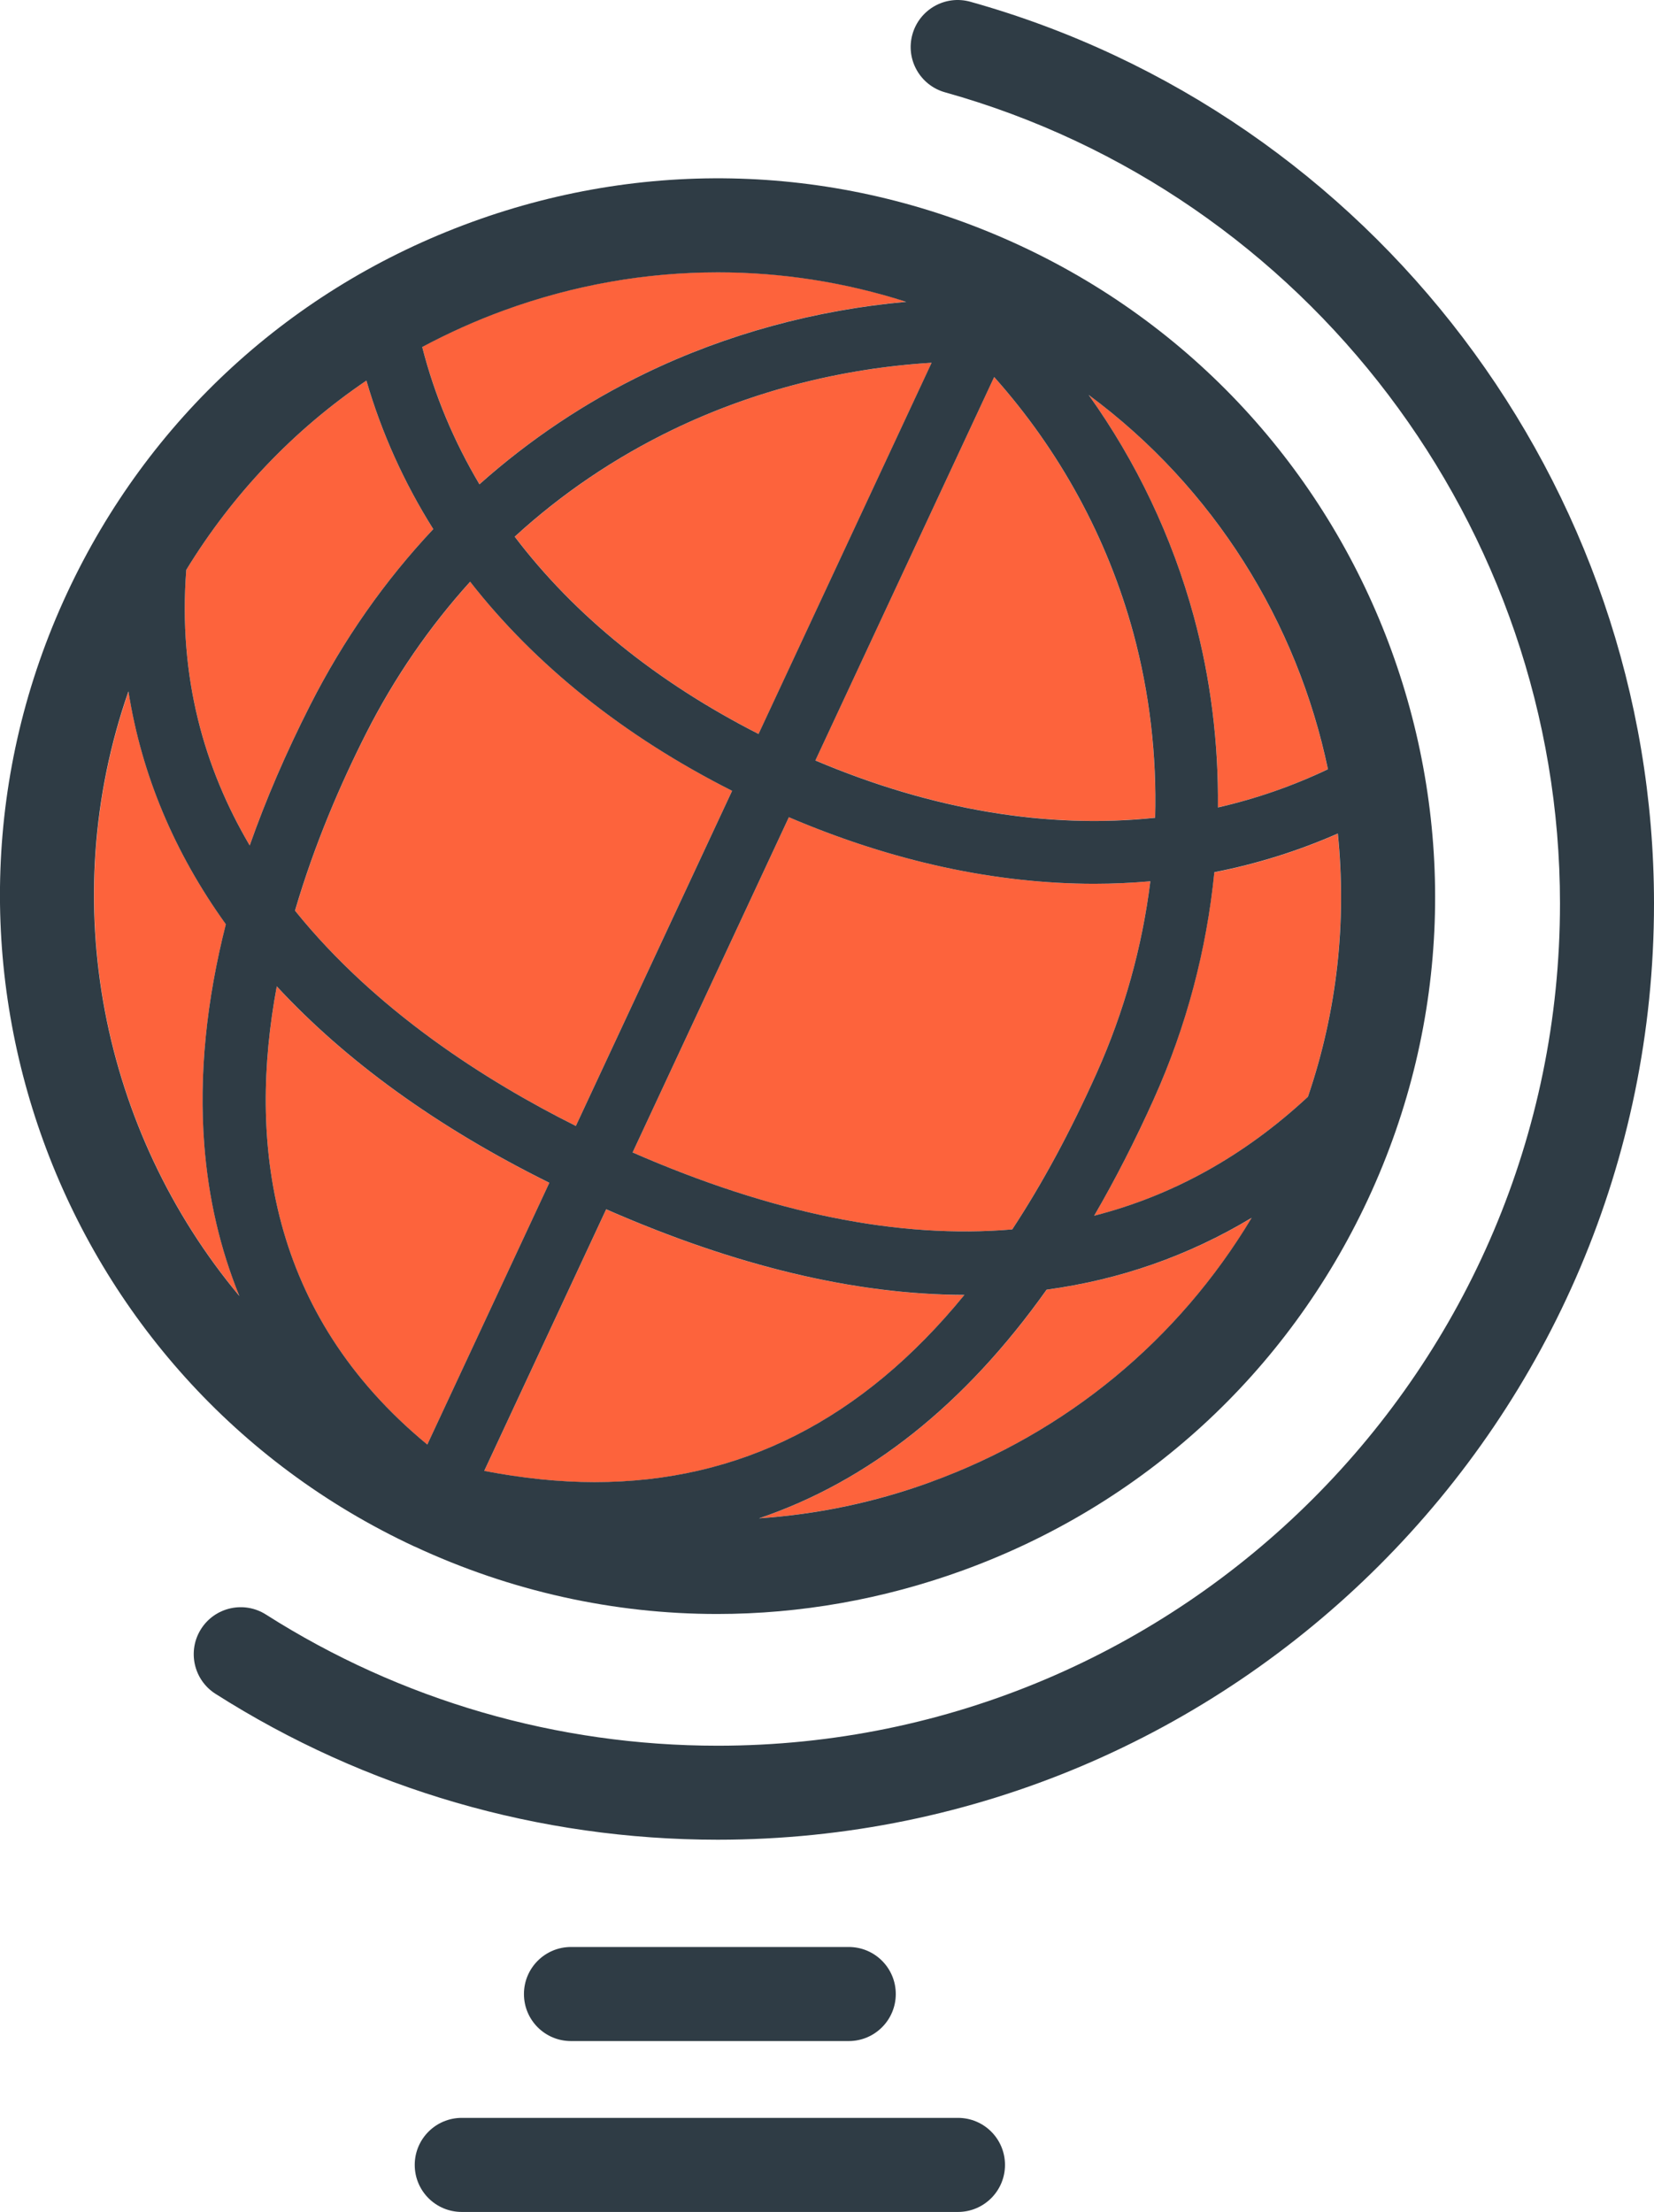 <?xml version="1.0" encoding="UTF-8"?><svg id="_レイヤー_2" xmlns="http://www.w3.org/2000/svg" viewBox="0 0 207.78 277.91"><defs><style>.cls-1{fill:#2f3c45;}.cls-1,.cls-2{stroke-width:0px;}.cls-2{fill:#fd633c;}</style></defs><g id="_レイヤー_1-2"><path class="cls-1" d="M121.9.22c-3.15-.88-6.4.96-7.28,4.1-.88,3.14.96,6.4,4.1,7.28,45.48,12.72,77.25,54.63,77.25,101.92,0,58.35-47.47,105.82-105.82,105.82-20.18,0-39.8-5.7-56.74-16.48-2.75-1.75-6.4-.94-8.15,1.81-1.75,2.75-.94,6.4,1.81,8.15,18.84,11.99,40.65,18.33,63.08,18.33,64.86,0,117.63-52.77,117.63-117.63C207.78,60.95,172.46,14.37,121.9.22Z"/><path class="cls-2" d="M53.68,181.51l15.33-32.89c-14.1-6.99-25.57-15.31-34.24-24.68-3.62,19.4-1.08,41.09,18.91,57.57Z"/><path class="cls-2" d="M124.89,47.36l-22.46,48.18c14.68,6.23,29.19,8.63,42.67,7.2.21-7.84-.68-15.66-2.74-23.22-3.25-11.98-9.29-22.98-17.48-32.16Z"/><path class="cls-2" d="M121.15,162.71c-13.75-.05-28.77-3.63-45-10.76l-15.32,32.87c4.79.92,9.42,1.41,13.86,1.41,18.23,0,33.62-7.79,46.46-23.52Z"/><path class="cls-2" d="M144.95,138.07c-2.36,5.27-4.87,10.16-7.51,14.69,9.92-2.54,18.88-7.53,26.86-14.95,3.71-10.88,4.87-22.14,3.75-33.06-4.98,2.19-10.16,3.81-15.51,4.86-.98,9.72-3.51,19.35-7.59,28.47Z"/><path class="cls-2" d="M144.51,110.73c-2.32.2-4.67.31-7.04.31-12.38,0-25.33-2.79-38.37-8.36l-19.63,42.12c17.54,7.68,33.47,10.89,47.69,9.67,3.78-5.76,7.31-12.29,10.6-19.63,3.47-7.74,5.73-15.88,6.75-24.11Z"/><path class="cls-2" d="M131.49,162.04c-10.28,14.47-22.35,24.06-36.13,28.73,7.29-.5,14.54-2.01,21.6-4.57,17.04-6.21,31.09-17.85,40.3-33.19-7.93,4.77-16.52,7.78-25.76,9.03Z"/><path class="cls-2" d="M53.04,43.59c1.56,6.06,3.97,11.83,7.19,17.25,6.25-5.57,13.25-10.27,20.9-13.97,10.18-4.92,21.36-7.94,32.73-8.96-7.71-2.47-15.68-3.71-23.67-3.71-9.04,0-18.11,1.58-26.85,4.77-3.57,1.3-7.01,2.85-10.3,4.61Z"/><path class="cls-2" d="M31.37,106.23c2.02-5.75,4.55-11.63,7.6-17.64,4.17-8.22,9.38-15.63,15.46-22.11-3.67-5.84-6.49-12.09-8.4-18.66-9.13,6.19-16.82,14.27-22.63,23.78-1.04,13.49,2.29,24.97,7.97,34.63Z"/><path class="cls-2" d="M64.67,67.43c7.46,9.84,17.81,18.26,30.63,24.79l21.74-46.64c-11.27.69-22.41,3.53-32.48,8.39-7.31,3.53-13.98,8.06-19.89,13.46Z"/><path class="cls-2" d="M30.08,162.84c-2.4-5.9-3.89-12.25-4.41-19.04-.67-8.73.24-17.99,2.71-27.67-6.47-9-10.59-18.81-12.23-29.24-9.22,26.49-3.29,55.29,13.94,75.96Z"/><path class="cls-2" d="M37.06,114.42c10.17,12.63,24.08,21.45,35.28,27.05l19.63-42.11c-13.64-6.91-24.75-15.82-32.9-26.27-5.1,5.64-9.5,12.03-13.07,19.06-3.15,6.21-6.48,13.87-8.93,22.27Z"/><path class="cls-2" d="M136.76,49.62c5.97,8.38,10.48,17.8,13.21,27.84,2.12,7.82,3.12,15.89,3.03,23.98,4.78-1.08,9.4-2.68,13.81-4.8-3.87-18.48-14.34-35.4-30.06-47.03Z"/><path class="cls-1" d="M52.06,194.3c12.12,5.65,25.05,8.49,38.03,8.49,10.4,0,20.84-1.83,30.9-5.49,22.63-8.24,40.69-24.8,50.86-46.62,21-45.06,1.43-98.79-43.63-119.79-21.83-10.17-46.31-11.24-68.93-3-22.63,8.24-40.69,24.8-50.86,46.62-21,45.06-1.43,98.8,43.63,119.8ZM164.31,137.8c-7.98,7.42-16.94,12.41-26.86,14.95,2.64-4.53,5.14-9.42,7.51-14.69,4.09-9.11,6.62-18.74,7.59-28.47,5.35-1.05,10.53-2.67,15.51-4.86,1.12,10.92-.04,22.18-3.75,33.06ZM116.95,186.2c-7.05,2.57-14.31,4.08-21.6,4.57,13.78-4.67,25.85-14.26,36.13-28.73,9.24-1.25,17.83-4.26,25.76-9.03-9.2,15.34-23.25,26.98-40.3,33.19ZM34.77,123.93c8.67,9.37,20.13,17.69,34.24,24.68l-15.33,32.89c-19.99-16.48-22.53-38.17-18.91-57.57ZM145.1,102.75c-13.48,1.43-27.99-.97-42.67-7.2l22.46-48.18c8.19,9.18,14.23,20.18,17.48,32.16,2.05,7.56,2.95,15.39,2.74,23.22ZM74.69,186.22c-4.45,0-9.07-.49-13.86-1.41l15.32-32.87c16.24,7.13,31.26,10.72,45,10.76-12.84,15.73-28.23,23.52-46.46,23.52ZM79.47,144.8l19.63-42.12c13.04,5.57,25.99,8.36,38.37,8.36,2.37,0,4.72-.11,7.04-.31-1.02,8.23-3.28,16.37-6.75,24.11-3.29,7.34-6.82,13.88-10.6,19.63-14.22,1.22-30.15-2-47.69-9.67ZM95.29,92.22c-12.82-6.53-23.17-14.95-30.63-24.79,5.91-5.41,12.58-9.93,19.89-13.46,10.07-4.86,21.21-7.7,32.48-8.39l-21.74,46.64ZM91.97,99.36l-19.63,42.11c-11.2-5.6-25.11-14.42-35.28-27.05,2.45-8.39,5.78-16.05,8.93-22.27,3.57-7.04,7.97-13.42,13.07-19.06,8.16,10.45,19.26,19.37,32.9,26.27ZM153,101.44c.08-8.09-.91-16.17-3.03-23.98-2.73-10.04-7.23-19.46-13.21-27.84,15.72,11.63,26.19,28.55,30.06,47.03-4.42,2.11-9.03,3.71-13.81,4.8ZM113.86,37.92c-11.37,1.02-22.55,4.04-32.73,8.96-7.65,3.69-14.65,8.4-20.9,13.97-3.22-5.42-5.64-11.19-7.19-17.25,3.29-1.76,6.73-3.31,10.3-4.61,8.75-3.19,17.81-4.77,26.85-4.77,7.99,0,15.96,1.24,23.67,3.71ZM46.03,47.82c1.91,6.57,4.73,12.82,8.4,18.66-6.09,6.48-11.29,13.89-15.46,22.11-3.05,6.01-5.58,11.89-7.6,17.64-5.69-9.66-9.01-21.14-7.97-34.63,5.82-9.52,13.5-17.59,22.63-23.78ZM16.14,86.89c1.64,10.43,5.76,20.24,12.23,29.24-2.46,9.68-3.38,18.94-2.71,27.67.52,6.79,2.01,13.14,4.41,19.04-17.23-20.66-23.16-49.47-13.94-75.96Z"/><path class="cls-1" d="M106.62,256.45c3.26,0,5.91-2.64,5.91-5.91s-2.64-5.91-5.91-5.91h-34.89c-3.26,0-5.91,2.64-5.91,5.91s2.64,5.91,5.91,5.91h34.89Z"/><path class="cls-1" d="M120.34,266.1h-62.33c-3.26,0-5.91,2.64-5.91,5.91s2.64,5.91,5.91,5.91h62.33c3.26,0,5.91-2.64,5.91-5.91s-2.64-5.91-5.91-5.91Z"/></g></svg>